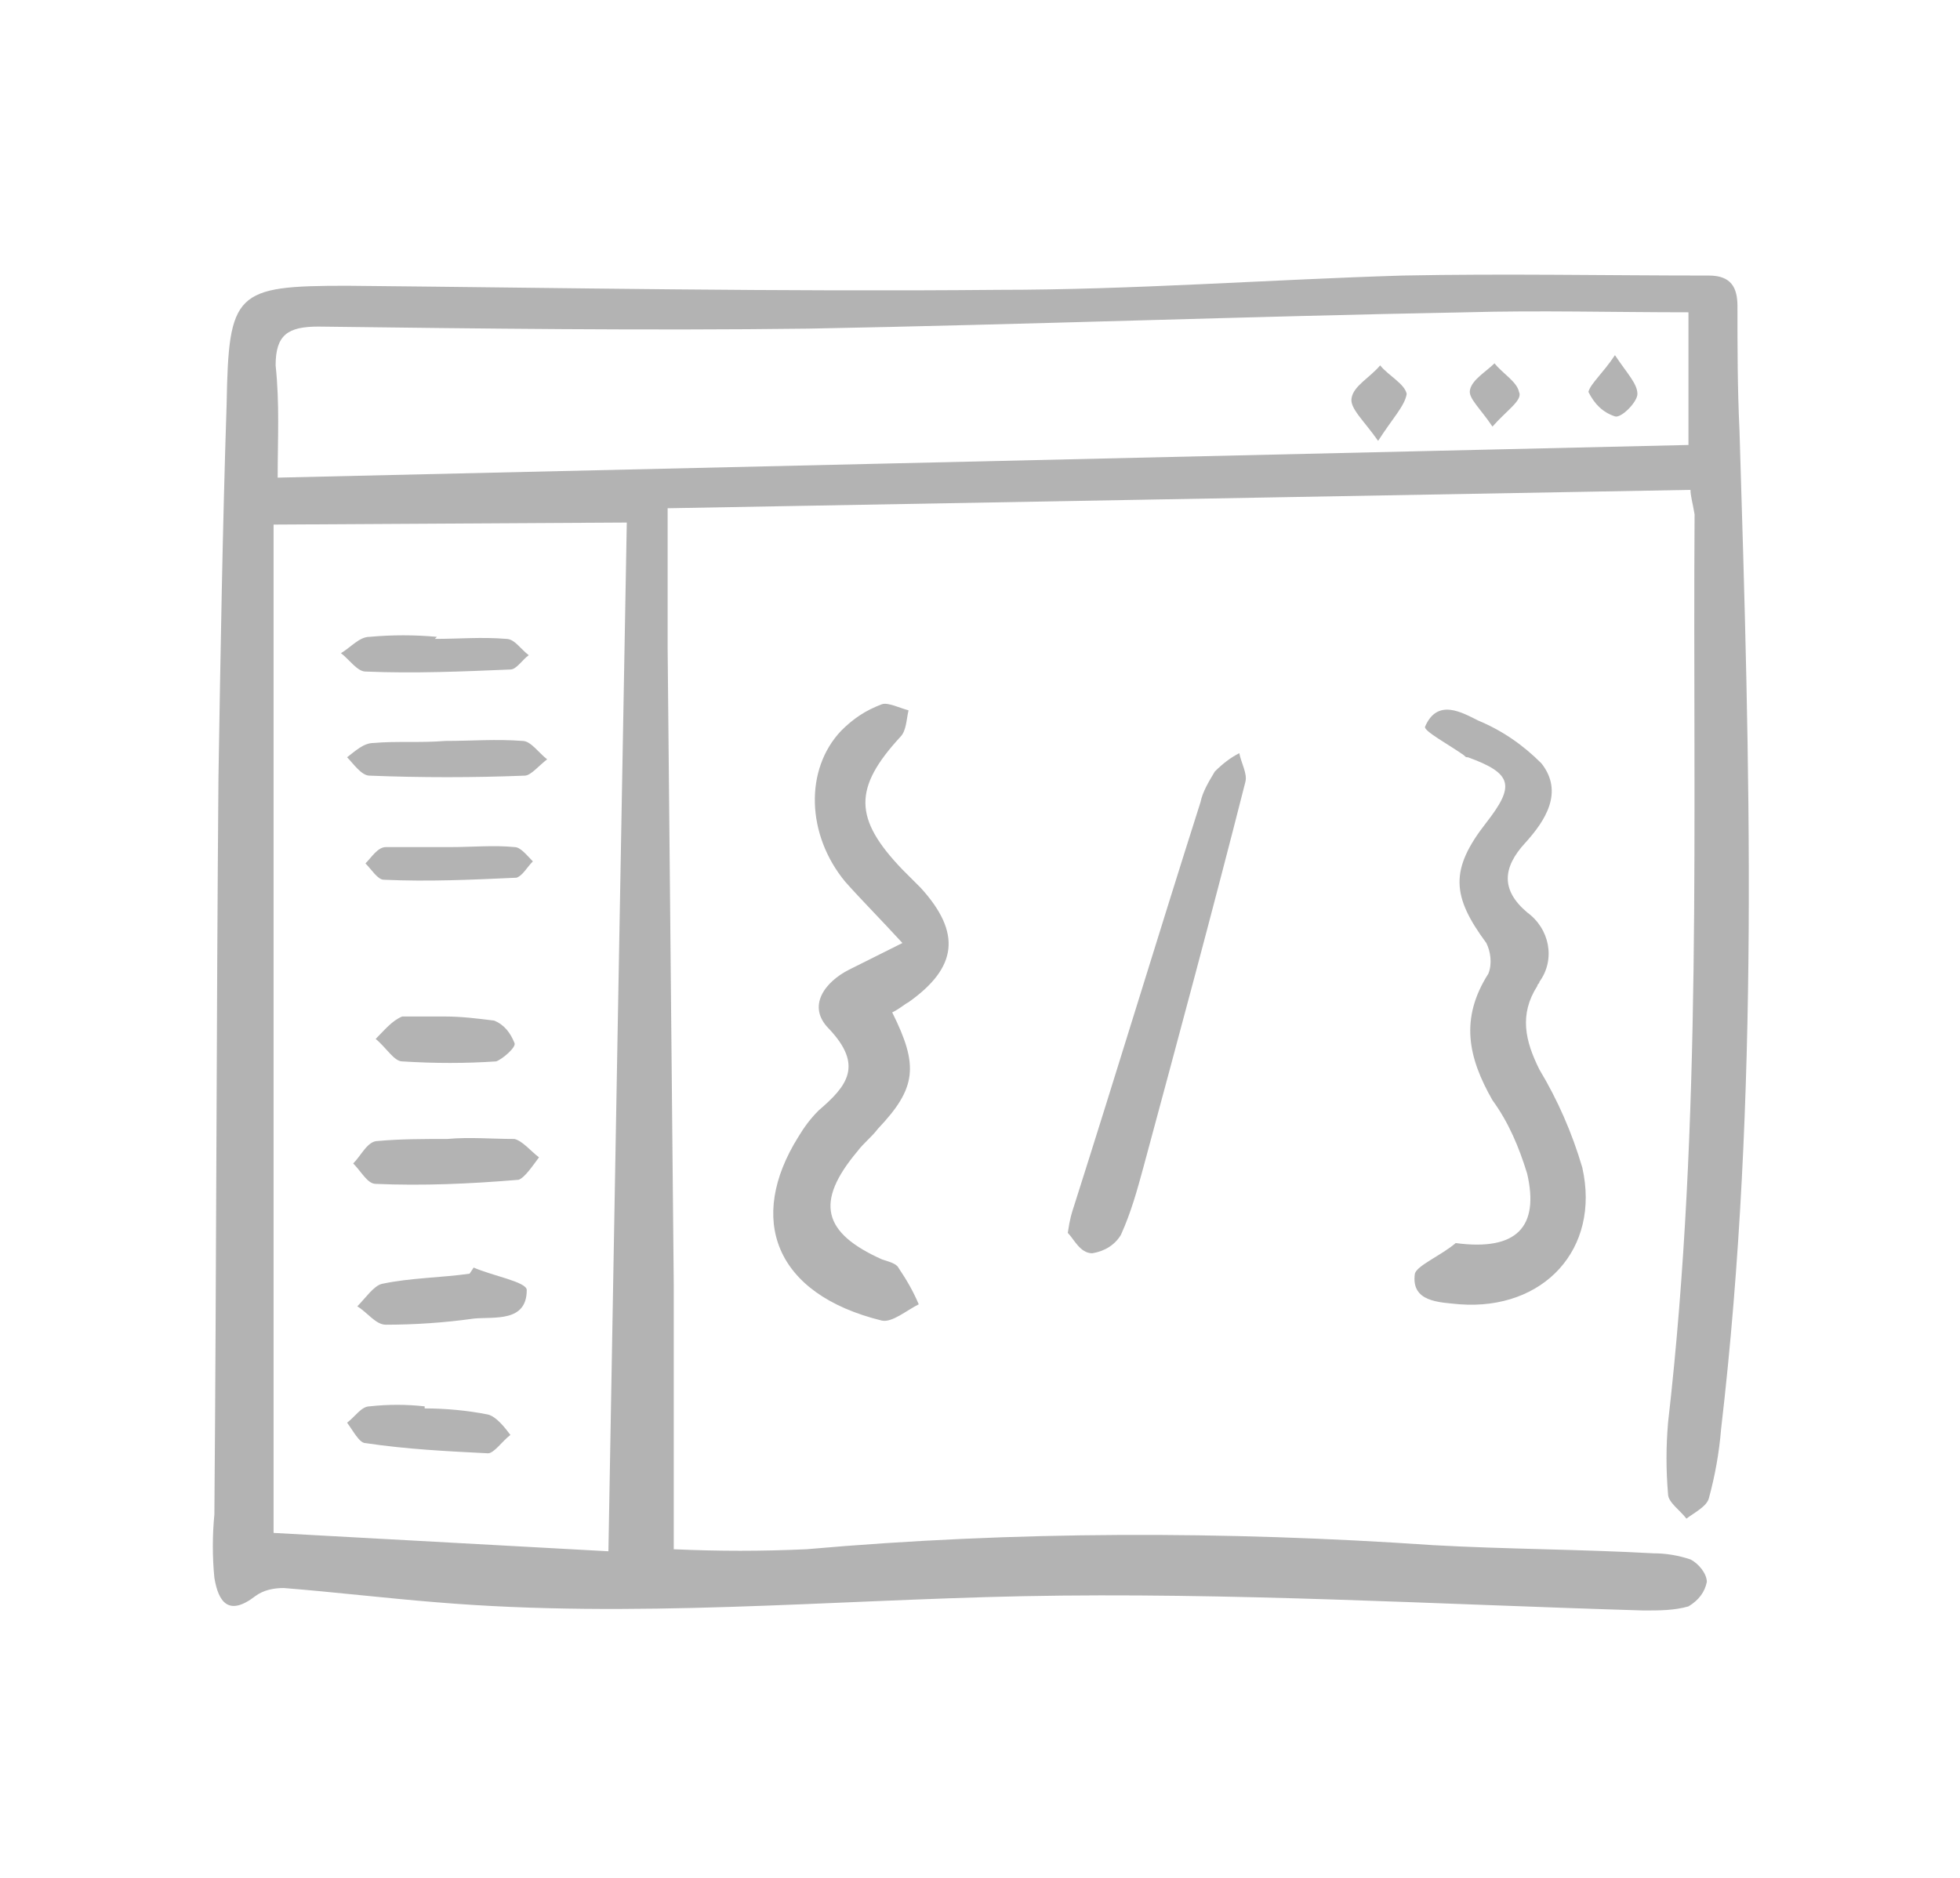 <?xml version="1.0" encoding="utf-8"?>
<svg xmlns="http://www.w3.org/2000/svg" version="1.1" x="0" y="0" viewBox="0 0 96 92">
  <style type="text/css">
	.st0{fill:#B3B3B3;}
  </style>
  <path class="st0" d="M82.8 24l-50.1 0.9c0 2.5 0 4.7 0 6.8 0.1 10.4 0.2 20.8 0.3 31.2 0 4.3 0 8.6 0 13 2.2 0.1 4.3 0.1 6.5 0C49.7 75 60 75 70.2 75.7c3.6 0.2 7.2 0.2 10.8 0.4 0.6 0 1.2 0.1 1.8 0.3 0.4 0.2 0.8 0.7 0.8 1.1 -0.1 0.5-0.4 0.9-0.9 1.2 -0.7 0.2-1.4 0.2-2.2 0.2 -10.1-0.3-20.3-0.9-30.4-0.7 -9.6 0.2-19.1 1.1-28.7 0.3 -2.5-0.2-5-0.5-7.5-0.7 -0.5 0-1 0.1-1.4 0.4 -1.3 1-1.8 0.3-2-0.9 -0.1-1-0.1-2.1 0-3.1 0.1-12 0.1-24.1 0.2-36.1 0.1-6.1 0.2-12.2 0.4-18.3 0.1-5.5 0.4-5.8 5.9-5.8 10.6 0.1 21.2 0.3 31.9 0.2 6.6 0 13.2-0.5 19.8-0.7 5-0.1 10 0 15 0 1.1 0 1.4 0.6 1.4 1.5 0 2 0 4 0.1 6.1 0.5 16.3 1 32.6-0.9 48.9 -0.1 1.2-0.3 2.3-0.6 3.4 -0.1 0.4-0.7 0.7-1.1 1 -0.3-0.4-0.9-0.8-0.9-1.2 -0.1-1.2-0.1-2.3 0-3.5 1.7-14.8 1.2-29.7 1.3-44.5C82.9 24.6 82.8 24.3 82.8 24zM13.4 25.7v49.4l16.4 0.9c0.3-17.1 0.6-33.8 0.9-50.4L13.4 25.7zM13.6 23.4l69.1-1.6v-6.5c-3.7 0-7.3-0.1-10.9 0 -10.7 0.2-21.5 0.6-32.2 0.8 -8 0.1-16 0-24-0.1 -1.5 0-2.1 0.4-2.1 1.9C13.7 19.8 13.6 21.5 13.6 23.4L13.6 23.4zM43.7 49.6c1.3 2.6 1.2 3.7-0.7 5.7 -0.3 0.4-0.7 0.7-1 1.1 -2.1 2.5-1.7 4 1.2 5.3 0.3 0.1 0.7 0.2 0.8 0.4 0.4 0.6 0.7 1.1 1 1.8 -0.6 0.3-1.3 0.9-1.8 0.8 -5.3-1.3-6.6-5-4.1-9 0.3-0.5 0.6-0.9 1-1.3 1.4-1.2 2.2-2.2 0.5-4 -1.1-1.1-0.2-2.3 1-2.9 0.8-0.4 1.6-0.8 2.6-1.3 -1.1-1.2-2-2.1-2.8-3 -1.9-2.3-2-5.5-0.2-7.4 0.6-0.6 1.2-1 2-1.3 0.3-0.1 0.9 0.2 1.3 0.3 -0.1 0.4-0.1 1-0.4 1.3 -2.3 2.5-2.3 4 0.1 6.5 0.3 0.3 0.6 0.6 0.9 0.9 2 2.2 1.8 3.9-0.6 5.6C44.3 49.2 44.1 49.4 43.7 49.6zM71.3 60.9c3 0.4 4.1-0.8 3.5-3.4 -0.4-1.3-0.9-2.5-1.7-3.6 -1.2-2.1-1.6-4-0.2-6.2 0.2-0.5 0.1-1.1-0.1-1.5 -1.7-2.3-1.8-3.6 0-5.9 1.4-1.8 1.3-2.4-0.9-3.2 -0.1 0-0.1 0-0.2-0.1 -0.7-0.5-2-1.2-1.9-1.4 0.6-1.4 1.8-0.7 2.6-0.3 1.2 0.5 2.2 1.2 3.1 2.1 1.1 1.4 0.2 2.8-0.8 3.9 -1.1 1.2-1.2 2.3 0.1 3.4 1.1 0.8 1.4 2.3 0.6 3.4 0 0.1-0.1 0.1-0.1 0.2 -0.9 1.4-0.6 2.7 0.1 4.1 0.9 1.5 1.6 3.1 2.1 4.8 0.9 4-1.9 7-6 6.7 -1-0.1-2.4-0.1-2.2-1.5C69.4 62 70.6 61.5 71.3 60.9zM52.3 60.4c0.1-0.7 0.2-1 0.3-1.3 2.1-6.6 4.1-13.2 6.2-19.8 0.1-0.5 0.4-1 0.7-1.5 0.4-0.4 0.8-0.7 1.2-0.9 0.1 0.5 0.4 1 0.3 1.4 -1.6 6.3-3.3 12.6-5 18.9 -0.3 1.1-0.6 2.2-1.1 3.3 -0.3 0.5-0.8 0.8-1.4 0.9C52.9 61.4 52.6 60.7 52.3 60.4zM21.9 55.8c1.1-0.1 2.2 0 3.3 0 0.4 0.1 0.8 0.6 1.2 0.9 -0.3 0.4-0.7 1-1 1.1C23 58 20.7 58.1 18.4 58c-0.4 0-0.7-0.6-1.1-1 0.4-0.4 0.7-1.1 1.2-1.1C19.6 55.8 20.7 55.8 21.9 55.8L21.9 55.8zM23.2 62.1c0.9 0.4 2.6 0.7 2.6 1.1 0 1.6-1.6 1.3-2.6 1.4 -1.4 0.2-2.9 0.3-4.3 0.3 -0.5 0-0.9-0.6-1.4-0.9 0.4-0.4 0.8-1 1.2-1.1 1.4-0.3 2.9-0.3 4.3-0.5L23.2 62.1zM21.8 36.3c1.3 0 2.5-0.1 3.8 0 0.4 0 0.8 0.6 1.2 0.9C26.4 37.5 26 38 25.7 38c-2.5 0.1-5.1 0.1-7.6 0 -0.4 0-0.8-0.6-1.1-0.9 0.4-0.3 0.8-0.7 1.3-0.7C19.4 36.3 20.6 36.4 21.8 36.3L21.8 36.3zM21.3 31.3c1.2 0 2.3-0.1 3.5 0 0.4 0 0.7 0.5 1.1 0.8 -0.3 0.2-0.6 0.7-0.9 0.7 -2.4 0.1-4.7 0.2-7.1 0.1 -0.4 0-0.8-0.6-1.2-0.9 0.5-0.3 0.9-0.8 1.4-0.8 1.1-0.1 2.2-0.1 3.3 0L21.3 31.3zM20.8 69c1 0 2.1 0.1 3.1 0.3 0.4 0.1 0.8 0.6 1.1 1 -0.4 0.3-0.8 0.9-1.1 0.9 -2-0.1-4-0.2-6-0.5 -0.3 0-0.6-0.6-0.9-1 0.4-0.3 0.7-0.8 1.1-0.8 0.9-0.1 1.8-0.1 2.7 0L20.8 69zM22.1 41.5c1 0 2.1-0.1 3.1 0 0.3 0 0.6 0.4 0.9 0.7 -0.3 0.3-0.5 0.7-0.8 0.8 -2.2 0.1-4.3 0.2-6.5 0.1 -0.3 0-0.6-0.5-0.9-0.8 0.3-0.3 0.6-0.8 1-0.8C19.9 41.5 21 41.5 22.1 41.5L22.1 41.5zM21.8 49.8c0.8 0 1.6 0.1 2.4 0.2 0.5 0.2 0.8 0.6 1 1.1 0.1 0.2-0.6 0.8-0.9 0.9 -1.5 0.1-3 0.1-4.6 0 -0.4 0-0.8-0.7-1.3-1.1 0.4-0.4 0.8-0.9 1.3-1.1C20.3 49.8 21 49.8 21.8 49.8L21.8 49.8zM67.5 21.6c-0.7-1-1.4-1.6-1.3-2.1 0.1-0.6 0.9-1 1.4-1.6 0.4 0.5 1.2 0.9 1.3 1.4C68.8 19.9 68.2 20.5 67.5 21.6zM73.1 20.9c-0.6-0.9-1.2-1.4-1.1-1.8 0.1-0.5 0.8-0.9 1.2-1.3 0.4 0.5 1.1 0.9 1.2 1.4C74.6 19.6 73.8 20.1 73.1 20.9zM79.1 17.4c0.6 0.9 1.1 1.4 1.1 1.9 0 0.4-0.8 1.2-1.1 1.1 -0.6-0.2-1-0.6-1.3-1.2C77.9 18.8 78.5 18.3 79.1 17.4z"/>
</svg>